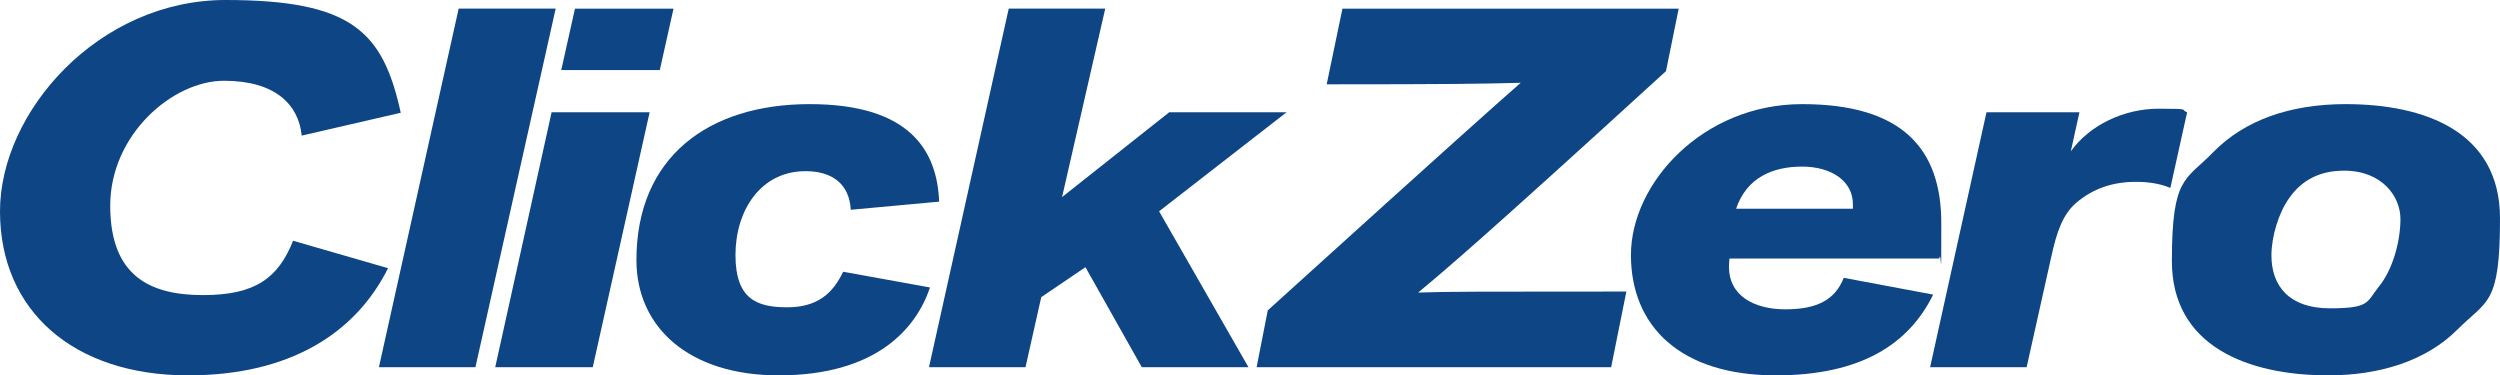 <?xml version="1.0" encoding="UTF-8"?>
<svg id="_レイヤー_1" data-name="レイヤー_1" xmlns="http://www.w3.org/2000/svg" version="1.1" viewBox="0 0 492.2 73.9">
  <!-- Generator: Adobe Illustrator 29.6.0, SVG Export Plug-In . SVG Version: 2.1.1 Build 207)  -->
  <defs>
    <style>
      .st0 {
        fill: #0d4585;
      }
    </style>
  </defs>
  <path class="st0" d="M37,73.9C14.5,73.9,0,61.2,0,41.6S19.4,0,44.4,0s31,6.3,34.5,22.2l-19.5,4.5c-.6-6.1-5.2-10.8-15.3-10.8s-22.4,10.6-22.4,24.6,8,17.6,18.3,17.6,14.8-3.4,17.7-10.7l18.7,5.4c-6.4,12.8-19.3,21.1-39.4,21.1Z"/>
  <path class="st0" d="M74.6,72.3L90.3,1.7h19.1l-15.8,70.6h-19Z"/>
  <path class="st0" d="M97.5,72.3l11.1-50.2h19.3l-11.2,50.2h-19.2ZM110.5,13.8l2.7-12.1h19.4l-2.7,12.1h-19.4Z"/>
  <path class="st0" d="M153.3,73.9c-17.6,0-28-9.4-28-22.7,0-20.3,14.2-30.7,34.1-30.7s25.1,9.3,25.5,19.2l-17.4,1.6c-.3-5.3-3.9-7.6-8.9-7.6-8.9,0-13.8,7.8-13.8,16.5s4.2,10.3,10.2,10.3,9-2.8,11-7l17.1,3.1c-2.8,8.3-10.8,17.3-29.8,17.3Z"/>
  <path class="st0" d="M182.9,72.3L198.6,1.7h19l-8.5,37.1,21.1-16.7h23.1l-25.1,19.5,17.6,30.7h-21l-11.1-19.7-8.7,5.9-3.1,13.8h-19Z"/>
  <path class="st0" d="M247.4,72.3l2.2-11.2c37.9-34.3,44-39.7,49.8-44.8-7.6.2-13.4.3-38.2.3l3.1-14.9h66.2l-2.5,12.3c-36.9,33.7-43.4,39.1-48.8,43.6,5.7-.2,12.3-.2,41-.2l-3,14.9h-69.8Z"/>
  <path class="st0" d="M349.6,73.9c-18.7,0-28.5-9.6-28.5-23.7s14.1-29.7,33.7-29.7,27.4,8.7,27.4,23.4,0,4.6-.4,7h-41.3c-.1,1-.1,1.4-.1,1.7,0,5.5,4.8,8.3,11.1,8.3s9.8-1.9,11.5-6.2l17.6,3.3c-4.8,9.8-14.3,15.9-31,15.9ZM364.8,40.2c0-4.6-4.3-7.4-10-7.4s-10.9,2.1-13,8.3h23v-.9Z"/>
  <path class="st0" d="M380,72.3l11.1-50.2h18.3l-1.7,7.7c3.7-5.2,10.5-8.4,17.3-8.4s4.1.2,5.6.7l-3.3,14.9c-2.1-.9-4.5-1.2-6.8-1.2-4.5,0-8.4,1.3-11.7,4.1-2.7,2.3-3.9,5.8-5,10.9l-4.8,21.5h-19Z"/>
  <path class="st0" d="M483.8,64.9c-6.2,6.2-15.4,9-25.4,9-15.8,0-30.8-5.7-30.8-22.5s2.7-15.8,8.2-21.5c6.1-6.2,15-9.4,26-9.4,15.6,0,30.4,5.4,30.4,22.5s-2.5,16-8.4,21.9ZM461.5,33.6c-4.7,0-8.3,1.8-10.8,5.4-2.1,2.9-3.5,7.6-3.5,11.3,0,6.1,3.6,10.4,11.5,10.4s7.2-1.2,9.6-4.2c2.8-3.4,4.3-9,4.3-13.4s-3.6-9.5-11.1-9.5Z"/>
</svg>